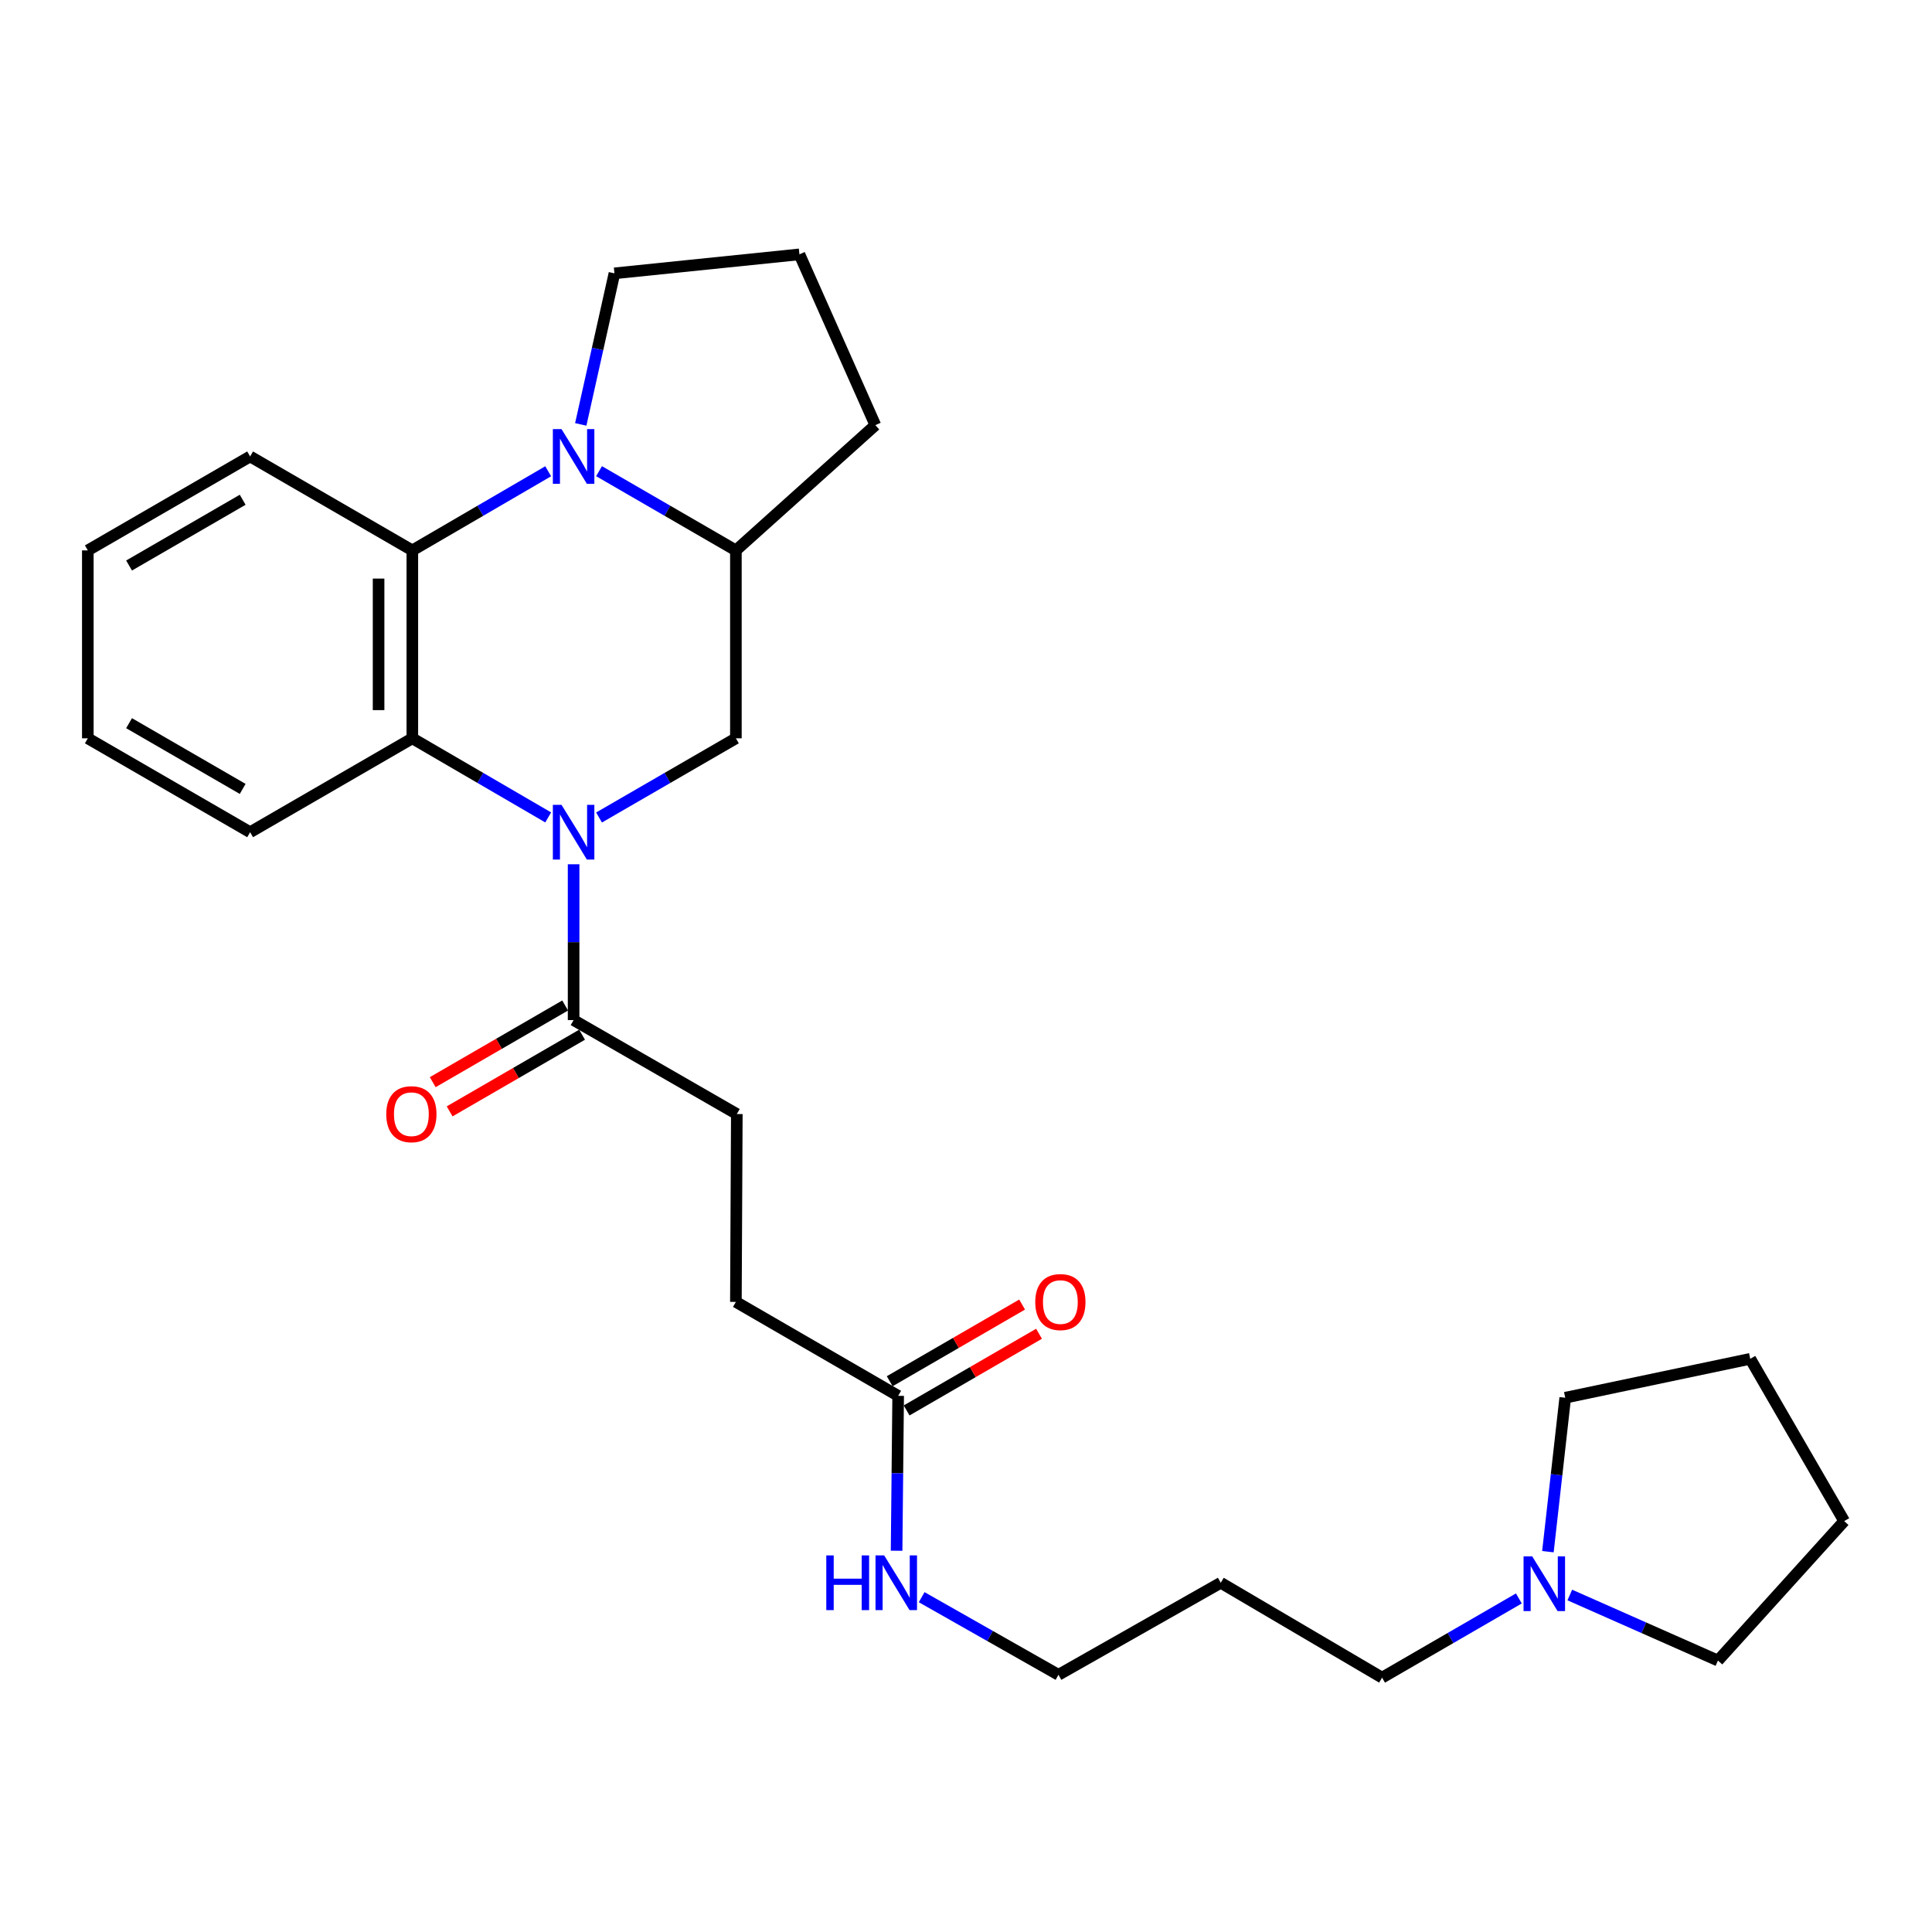 <?xml version='1.0' encoding='iso-8859-1'?>
<svg version='1.1' baseProfile='full'
              xmlns='http://www.w3.org/2000/svg'
                      xmlns:rdkit='http://www.rdkit.org/xml'
                      xmlns:xlink='http://www.w3.org/1999/xlink'
                  xml:space='preserve'
width='1000px' height='1000px' viewBox='0 0 1000 1000'>
<!-- END OF HEADER -->
<rect style='opacity:1.0;fill:#FFFFFF;stroke:none' width='1000' height='1000' x='0' y='0'> </rect>
<path class='bond-1' d='M 283.743,423.094 L 248.583,402.621' style='fill:none;fill-rule:evenodd;stroke:#0000FF;stroke-width:6px;stroke-linecap:butt;stroke-linejoin:miter;stroke-opacity:1' />
<path class='bond-1' d='M 248.583,402.621 L 213.423,382.149' style='fill:none;fill-rule:evenodd;stroke:#000000;stroke-width:6px;stroke-linecap:butt;stroke-linejoin:miter;stroke-opacity:1' />
<path class='bond-3' d='M 310.064,423.135 L 345.481,402.642' style='fill:none;fill-rule:evenodd;stroke:#0000FF;stroke-width:6px;stroke-linecap:butt;stroke-linejoin:miter;stroke-opacity:1' />
<path class='bond-3' d='M 345.481,402.642 L 380.897,382.149' style='fill:none;fill-rule:evenodd;stroke:#000000;stroke-width:6px;stroke-linecap:butt;stroke-linejoin:miter;stroke-opacity:1' />
<path class='bond-4' d='M 296.898,447.344 L 296.898,487.672' style='fill:none;fill-rule:evenodd;stroke:#0000FF;stroke-width:6px;stroke-linecap:butt;stroke-linejoin:miter;stroke-opacity:1' />
<path class='bond-4' d='M 296.898,487.672 L 296.898,528' style='fill:none;fill-rule:evenodd;stroke:#000000;stroke-width:6px;stroke-linecap:butt;stroke-linejoin:miter;stroke-opacity:1' />
<path class='bond-0' d='M 310.065,243.881 L 345.481,264.382' style='fill:none;fill-rule:evenodd;stroke:#0000FF;stroke-width:6px;stroke-linecap:butt;stroke-linejoin:miter;stroke-opacity:1' />
<path class='bond-0' d='M 345.481,264.382 L 380.897,284.883' style='fill:none;fill-rule:evenodd;stroke:#000000;stroke-width:6px;stroke-linecap:butt;stroke-linejoin:miter;stroke-opacity:1' />
<path class='bond-13' d='M 300.598,219.672 L 309.317,180.575' style='fill:none;fill-rule:evenodd;stroke:#0000FF;stroke-width:6px;stroke-linecap:butt;stroke-linejoin:miter;stroke-opacity:1' />
<path class='bond-13' d='M 309.317,180.575 L 318.036,141.478' style='fill:none;fill-rule:evenodd;stroke:#000000;stroke-width:6px;stroke-linecap:butt;stroke-linejoin:miter;stroke-opacity:1' />
<path class='bond-27' d='M 283.743,243.923 L 248.583,264.403' style='fill:none;fill-rule:evenodd;stroke:#0000FF;stroke-width:6px;stroke-linecap:butt;stroke-linejoin:miter;stroke-opacity:1' />
<path class='bond-27' d='M 248.583,264.403 L 213.423,284.883' style='fill:none;fill-rule:evenodd;stroke:#000000;stroke-width:6px;stroke-linecap:butt;stroke-linejoin:miter;stroke-opacity:1' />
<path class='bond-2' d='M 213.423,382.149 L 213.423,284.883' style='fill:none;fill-rule:evenodd;stroke:#000000;stroke-width:6px;stroke-linecap:butt;stroke-linejoin:miter;stroke-opacity:1' />
<path class='bond-2' d='M 195.954,367.559 L 195.954,299.473' style='fill:none;fill-rule:evenodd;stroke:#000000;stroke-width:6px;stroke-linecap:butt;stroke-linejoin:miter;stroke-opacity:1' />
<path class='bond-14' d='M 213.423,382.149 L 129.463,430.753' style='fill:none;fill-rule:evenodd;stroke:#000000;stroke-width:6px;stroke-linecap:butt;stroke-linejoin:miter;stroke-opacity:1' />
<path class='bond-15' d='M 213.423,284.883 L 129.463,236.26' style='fill:none;fill-rule:evenodd;stroke:#000000;stroke-width:6px;stroke-linecap:butt;stroke-linejoin:miter;stroke-opacity:1' />
<path class='bond-5' d='M 380.897,382.149 L 380.897,284.883' style='fill:none;fill-rule:evenodd;stroke:#000000;stroke-width:6px;stroke-linecap:butt;stroke-linejoin:miter;stroke-opacity:1' />
<path class='bond-8' d='M 292.521,520.441 L 258.249,540.286' style='fill:none;fill-rule:evenodd;stroke:#000000;stroke-width:6px;stroke-linecap:butt;stroke-linejoin:miter;stroke-opacity:1' />
<path class='bond-8' d='M 258.249,540.286 L 223.977,560.132' style='fill:none;fill-rule:evenodd;stroke:#FF0000;stroke-width:6px;stroke-linecap:butt;stroke-linejoin:miter;stroke-opacity:1' />
<path class='bond-8' d='M 301.275,535.559 L 267.003,555.404' style='fill:none;fill-rule:evenodd;stroke:#000000;stroke-width:6px;stroke-linecap:butt;stroke-linejoin:miter;stroke-opacity:1' />
<path class='bond-8' d='M 267.003,555.404 L 232.731,575.249' style='fill:none;fill-rule:evenodd;stroke:#FF0000;stroke-width:6px;stroke-linecap:butt;stroke-linejoin:miter;stroke-opacity:1' />
<path class='bond-9' d='M 296.898,528 L 381.373,576.623' style='fill:none;fill-rule:evenodd;stroke:#000000;stroke-width:6px;stroke-linecap:butt;stroke-linejoin:miter;stroke-opacity:1' />
<path class='bond-18' d='M 380.897,284.883 L 453.085,220.052' style='fill:none;fill-rule:evenodd;stroke:#000000;stroke-width:6px;stroke-linecap:butt;stroke-linejoin:miter;stroke-opacity:1' />
<path class='bond-6' d='M 786.164,827.352 L 750.762,847.848' style='fill:none;fill-rule:evenodd;stroke:#0000FF;stroke-width:6px;stroke-linecap:butt;stroke-linejoin:miter;stroke-opacity:1' />
<path class='bond-6' d='M 750.762,847.848 L 715.36,868.343' style='fill:none;fill-rule:evenodd;stroke:#000000;stroke-width:6px;stroke-linecap:butt;stroke-linejoin:miter;stroke-opacity:1' />
<path class='bond-19' d='M 812.527,825.57 L 850.868,842.536' style='fill:none;fill-rule:evenodd;stroke:#0000FF;stroke-width:6px;stroke-linecap:butt;stroke-linejoin:miter;stroke-opacity:1' />
<path class='bond-19' d='M 850.868,842.536 L 889.21,859.502' style='fill:none;fill-rule:evenodd;stroke:#000000;stroke-width:6px;stroke-linecap:butt;stroke-linejoin:miter;stroke-opacity:1' />
<path class='bond-20' d='M 801.195,803.148 L 805.678,763.306' style='fill:none;fill-rule:evenodd;stroke:#0000FF;stroke-width:6px;stroke-linecap:butt;stroke-linejoin:miter;stroke-opacity:1' />
<path class='bond-20' d='M 805.678,763.306 L 810.16,723.463' style='fill:none;fill-rule:evenodd;stroke:#000000;stroke-width:6px;stroke-linecap:butt;stroke-linejoin:miter;stroke-opacity:1' />
<path class='bond-7' d='M 464.886,722.483 L 380.897,673.86' style='fill:none;fill-rule:evenodd;stroke:#000000;stroke-width:6px;stroke-linecap:butt;stroke-linejoin:miter;stroke-opacity:1' />
<path class='bond-10' d='M 469.264,730.042 L 503.531,710.197' style='fill:none;fill-rule:evenodd;stroke:#000000;stroke-width:6px;stroke-linecap:butt;stroke-linejoin:miter;stroke-opacity:1' />
<path class='bond-10' d='M 503.531,710.197 L 537.798,690.352' style='fill:none;fill-rule:evenodd;stroke:#FF0000;stroke-width:6px;stroke-linecap:butt;stroke-linejoin:miter;stroke-opacity:1' />
<path class='bond-10' d='M 460.509,714.925 L 494.776,695.08' style='fill:none;fill-rule:evenodd;stroke:#000000;stroke-width:6px;stroke-linecap:butt;stroke-linejoin:miter;stroke-opacity:1' />
<path class='bond-10' d='M 494.776,695.08 L 529.044,675.235' style='fill:none;fill-rule:evenodd;stroke:#FF0000;stroke-width:6px;stroke-linecap:butt;stroke-linejoin:miter;stroke-opacity:1' />
<path class='bond-11' d='M 464.886,722.483 L 464.48,762.57' style='fill:none;fill-rule:evenodd;stroke:#000000;stroke-width:6px;stroke-linecap:butt;stroke-linejoin:miter;stroke-opacity:1' />
<path class='bond-11' d='M 464.48,762.57 L 464.074,802.656' style='fill:none;fill-rule:evenodd;stroke:#0000FF;stroke-width:6px;stroke-linecap:butt;stroke-linejoin:miter;stroke-opacity:1' />
<path class='bond-12' d='M 381.373,576.623 L 380.897,673.86' style='fill:none;fill-rule:evenodd;stroke:#000000;stroke-width:6px;stroke-linecap:butt;stroke-linejoin:miter;stroke-opacity:1' />
<path class='bond-22' d='M 477.06,826.699 L 512.463,846.788' style='fill:none;fill-rule:evenodd;stroke:#0000FF;stroke-width:6px;stroke-linecap:butt;stroke-linejoin:miter;stroke-opacity:1' />
<path class='bond-22' d='M 512.463,846.788 L 547.866,866.878' style='fill:none;fill-rule:evenodd;stroke:#000000;stroke-width:6px;stroke-linecap:butt;stroke-linejoin:miter;stroke-opacity:1' />
<path class='bond-28' d='M 318.036,141.478 L 413.788,131.657' style='fill:none;fill-rule:evenodd;stroke:#000000;stroke-width:6px;stroke-linecap:butt;stroke-linejoin:miter;stroke-opacity:1' />
<path class='bond-23' d='M 129.463,430.753 L 45.455,382.149' style='fill:none;fill-rule:evenodd;stroke:#000000;stroke-width:6px;stroke-linecap:butt;stroke-linejoin:miter;stroke-opacity:1' />
<path class='bond-23' d='M 125.61,408.341 L 66.804,374.319' style='fill:none;fill-rule:evenodd;stroke:#000000;stroke-width:6px;stroke-linecap:butt;stroke-linejoin:miter;stroke-opacity:1' />
<path class='bond-29' d='M 129.463,236.26 L 45.455,284.883' style='fill:none;fill-rule:evenodd;stroke:#000000;stroke-width:6px;stroke-linecap:butt;stroke-linejoin:miter;stroke-opacity:1' />
<path class='bond-29' d='M 125.613,258.673 L 66.807,292.709' style='fill:none;fill-rule:evenodd;stroke:#000000;stroke-width:6px;stroke-linecap:butt;stroke-linejoin:miter;stroke-opacity:1' />
<path class='bond-16' d='M 715.36,868.343 L 631.865,819.235' style='fill:none;fill-rule:evenodd;stroke:#000000;stroke-width:6px;stroke-linecap:butt;stroke-linejoin:miter;stroke-opacity:1' />
<path class='bond-17' d='M 631.865,819.235 L 547.866,866.878' style='fill:none;fill-rule:evenodd;stroke:#000000;stroke-width:6px;stroke-linecap:butt;stroke-linejoin:miter;stroke-opacity:1' />
<path class='bond-21' d='M 453.085,220.052 L 413.788,131.657' style='fill:none;fill-rule:evenodd;stroke:#000000;stroke-width:6px;stroke-linecap:butt;stroke-linejoin:miter;stroke-opacity:1' />
<path class='bond-26' d='M 889.21,859.502 L 954.545,787.314' style='fill:none;fill-rule:evenodd;stroke:#000000;stroke-width:6px;stroke-linecap:butt;stroke-linejoin:miter;stroke-opacity:1' />
<path class='bond-25' d='M 810.16,723.463 L 905.922,703.325' style='fill:none;fill-rule:evenodd;stroke:#000000;stroke-width:6px;stroke-linecap:butt;stroke-linejoin:miter;stroke-opacity:1' />
<path class='bond-24' d='M 45.455,382.149 L 45.455,284.883' style='fill:none;fill-rule:evenodd;stroke:#000000;stroke-width:6px;stroke-linecap:butt;stroke-linejoin:miter;stroke-opacity:1' />
<path class='bond-30' d='M 905.922,703.325 L 954.545,787.314' style='fill:none;fill-rule:evenodd;stroke:#000000;stroke-width:6px;stroke-linecap:butt;stroke-linejoin:miter;stroke-opacity:1' />
<path  class='atom-0' d='M 290.638 416.593
L 299.918 431.593
Q 300.838 433.073, 302.318 435.753
Q 303.798 438.433, 303.878 438.593
L 303.878 416.593
L 307.638 416.593
L 307.638 444.913
L 303.758 444.913
L 293.798 428.513
Q 292.638 426.593, 291.398 424.393
Q 290.198 422.193, 289.838 421.513
L 289.838 444.913
L 286.158 444.913
L 286.158 416.593
L 290.638 416.593
' fill='#0000FF'/>
<path  class='atom-1' d='M 290.638 222.1
L 299.918 237.1
Q 300.838 238.58, 302.318 241.26
Q 303.798 243.94, 303.878 244.1
L 303.878 222.1
L 307.638 222.1
L 307.638 250.42
L 303.758 250.42
L 293.798 234.02
Q 292.638 232.1, 291.398 229.9
Q 290.198 227.7, 289.838 227.02
L 289.838 250.42
L 286.158 250.42
L 286.158 222.1
L 290.638 222.1
' fill='#0000FF'/>
<path  class='atom-7' d='M 793.069 805.57
L 802.349 820.57
Q 803.269 822.05, 804.749 824.73
Q 806.229 827.41, 806.309 827.57
L 806.309 805.57
L 810.069 805.57
L 810.069 833.89
L 806.189 833.89
L 796.229 817.49
Q 795.069 815.57, 793.829 813.37
Q 792.629 811.17, 792.269 810.49
L 792.269 833.89
L 788.589 833.89
L 788.589 805.57
L 793.069 805.57
' fill='#0000FF'/>
<path  class='atom-9' d='M 199.928 576.703
Q 199.928 569.903, 203.288 566.103
Q 206.648 562.303, 212.928 562.303
Q 219.208 562.303, 222.568 566.103
Q 225.928 569.903, 225.928 576.703
Q 225.928 583.583, 222.528 587.503
Q 219.128 591.383, 212.928 591.383
Q 206.688 591.383, 203.288 587.503
Q 199.928 583.623, 199.928 576.703
M 212.928 588.183
Q 217.248 588.183, 219.568 585.303
Q 221.928 582.383, 221.928 576.703
Q 221.928 571.143, 219.568 568.343
Q 217.248 565.503, 212.928 565.503
Q 208.608 565.503, 206.248 568.303
Q 203.928 571.103, 203.928 576.703
Q 203.928 582.423, 206.248 585.303
Q 208.608 588.183, 212.928 588.183
' fill='#FF0000'/>
<path  class='atom-11' d='M 535.847 673.94
Q 535.847 667.14, 539.207 663.34
Q 542.567 659.54, 548.847 659.54
Q 555.127 659.54, 558.487 663.34
Q 561.847 667.14, 561.847 673.94
Q 561.847 680.82, 558.447 684.74
Q 555.047 688.62, 548.847 688.62
Q 542.607 688.62, 539.207 684.74
Q 535.847 680.86, 535.847 673.94
M 548.847 685.42
Q 553.167 685.42, 555.487 682.54
Q 557.847 679.62, 557.847 673.94
Q 557.847 668.38, 555.487 665.58
Q 553.167 662.74, 548.847 662.74
Q 544.527 662.74, 542.167 665.54
Q 539.847 668.34, 539.847 673.94
Q 539.847 679.66, 542.167 682.54
Q 544.527 685.42, 548.847 685.42
' fill='#FF0000'/>
<path  class='atom-12' d='M 427.686 805.075
L 431.526 805.075
L 431.526 817.115
L 446.006 817.115
L 446.006 805.075
L 449.846 805.075
L 449.846 833.395
L 446.006 833.395
L 446.006 820.315
L 431.526 820.315
L 431.526 833.395
L 427.686 833.395
L 427.686 805.075
' fill='#0000FF'/>
<path  class='atom-12' d='M 457.646 805.075
L 466.926 820.075
Q 467.846 821.555, 469.326 824.235
Q 470.806 826.915, 470.886 827.075
L 470.886 805.075
L 474.646 805.075
L 474.646 833.395
L 470.766 833.395
L 460.806 816.995
Q 459.646 815.075, 458.406 812.875
Q 457.206 810.675, 456.846 809.995
L 456.846 833.395
L 453.166 833.395
L 453.166 805.075
L 457.646 805.075
' fill='#0000FF'/>
</svg>
